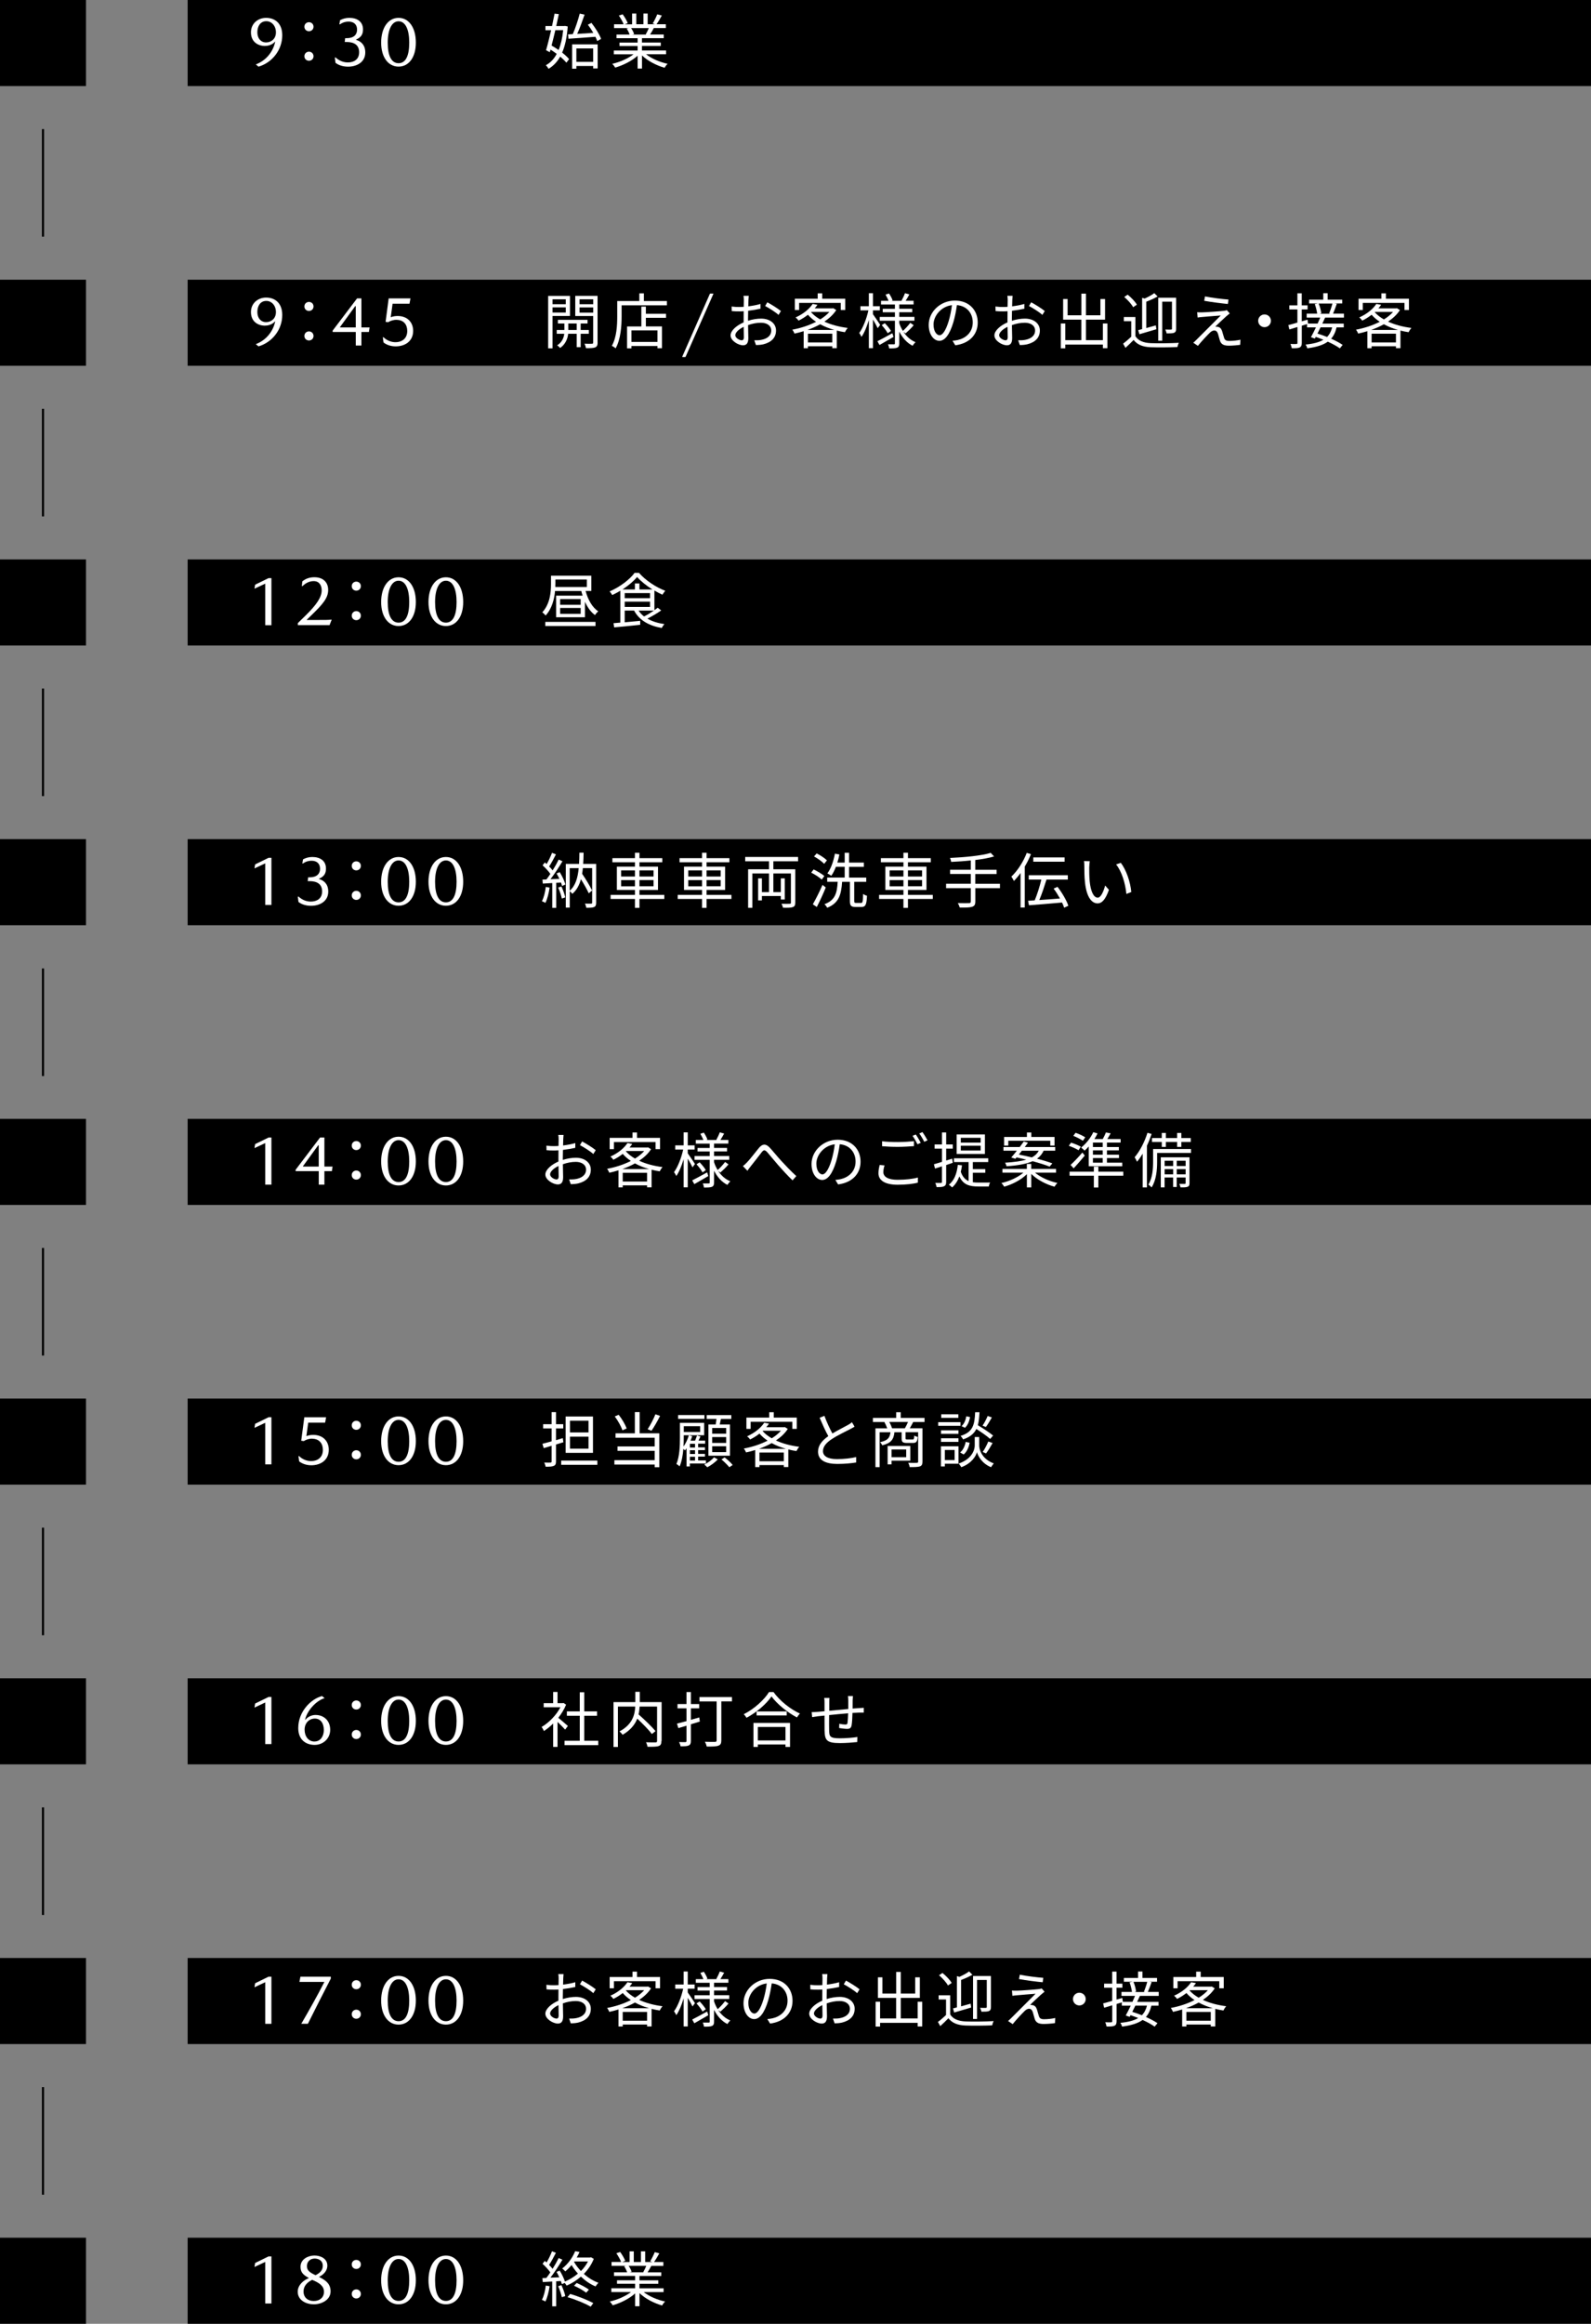 <?xml version="1.0" encoding="UTF-8"?><svg id="a" xmlns="http://www.w3.org/2000/svg" viewBox="0 0 370 540"><rect x="0" y="0" width="370" height="540" fill="#808080" stroke="none"/><defs><style>.b{fill:#fff;}.c{fill:none;stroke:#000;stroke-miterlimit:10;stroke-width:.5px;}</style></defs><g><rect x="43.64" width="326.36" height="20"/><g><path class="b" d="M61.63,10.68c-1.61,0-3.27-.92-3.27-3.17,0-2,1.58-3.36,3.53-3.36,2.06,0,3.75,1.28,3.75,4.05,0,3.37-2.3,6.34-5.52,7.29l-.63-.52c2.54-.95,4.07-3.12,4.51-5.28h-.06c-.45,.56-1.32,.98-2.3,.98Zm.31-5.75c-1.4,0-2.09,1.16-2.09,2.58s.82,2.35,2.03,2.35,2.29-.84,2.29-2.34-.98-2.59-2.22-2.59Z"/><path class="b" d="M70.79,6.21c0-.64,.5-1.05,1.06-1.05s1.06,.41,1.06,1.05-.5,1.05-1.06,1.05-1.06-.41-1.06-1.05Zm0,6.86c0-.64,.5-1.06,1.06-1.06s1.06,.42,1.06,1.06-.5,1.05-1.06,1.05-1.06-.42-1.06-1.05Z"/><path class="b" d="M80.6,9.76h-.43l.1-.89h.37c1.66,0,2.4-.84,2.4-1.98s-.69-1.87-1.98-1.87c-.56,0-1.29,.13-1.98,.63h-.16l.16-.95c.68-.37,1.38-.55,2.17-.55,1.8,0,3.17,.87,3.17,2.69,0,1.18-.47,1.85-1.6,2.35v.08c1.19,.35,2.13,1.22,2.13,2.92,0,2.24-1.94,3.3-4,3.3-1.13,0-2.17-.3-2.93-.9l-.15-1.23h.18c.9,.81,1.87,1.15,2.85,1.15,1.42,0,2.62-.71,2.62-2.36s-1.11-2.39-2.92-2.39Z"/><path class="b" d="M96.71,9.9c0,3.45-1.65,5.58-4.02,5.58s-4.05-2.13-4.05-5.58,1.64-5.75,4.05-5.75,4.02,2.28,4.02,5.75Zm-6.54,0c0,3.05,.85,4.79,2.52,4.79s2.48-1.74,2.48-4.79-.89-4.95-2.48-4.95-2.52,1.97-2.52,4.95Z"/><path class="b" d="M132.03,6.14c-.18,2.53-.62,4.54-1.3,6.09,.67,.52,1.25,1.05,1.62,1.51l-.63,.83c-.35-.43-.85-.92-1.44-1.41-.71,1.25-1.61,2.17-2.7,2.83-.15-.25-.42-.63-.64-.84,1.02-.53,1.88-1.41,2.53-2.63-.46-.35-.97-.7-1.44-.99l-.17,.6-.87-.46c.35-1.19,.77-2.91,1.18-4.65h-1.32v-.97h1.53c.22-1.02,.42-2.02,.59-2.88l.99,.11c-.17,.85-.38,1.81-.6,2.77h1.86l.18-.03,.63,.13Zm-2.88,.87c-.29,1.25-.6,2.48-.88,3.57,.53,.31,1.11,.66,1.64,1.04,.52-1.25,.88-2.79,1.06-4.61h-1.82Zm2.95,.98l1.11-.06c.59-1.36,1.25-3.33,1.61-4.77l1.13,.24c-.49,1.43-1.13,3.18-1.72,4.48,1.15-.07,2.45-.15,3.75-.24-.38-.66-.83-1.33-1.27-1.9l.84-.42c.91,1.16,1.88,2.7,2.24,3.72l-.9,.5c-.1-.29-.24-.63-.42-.99-2.27,.17-4.61,.35-6.26,.45l-.11-1.01Zm.95,2.32h5.94v5.59h-1.04v-.57h-3.91v.63h-.99v-5.64Zm.99,.95v3.12h3.91v-3.12h-3.91Z"/><path class="b" d="M150.26,12.62c1.27,1.01,3.21,1.83,5,2.21-.24,.22-.56,.63-.7,.92-1.88-.53-3.92-1.58-5.26-2.87v3.05h-1.02v-2.98c-1.34,1.22-3.39,2.23-5.22,2.76-.14-.27-.45-.66-.67-.88,1.74-.39,3.68-1.23,4.94-2.21h-4.58v-.88h5.53v-1.04h-4.21v-.8h4.21v-1.02h-4.91v-.85h3.05c-.13-.42-.41-.98-.69-1.4l.49-.1h-3.42v-.89h2.23c-.2-.56-.69-1.4-1.11-2.03l.88-.29c.48,.63,.98,1.5,1.19,2.06l-.71,.27h1.72V3.15h.97v2.48h1.67V3.15h.98v2.48h1.69l-.52-.17c.36-.59,.81-1.5,1.06-2.13l1.06,.28c-.39,.71-.84,1.48-1.23,2.02h2.17v.89h-2.8c-.28,.53-.59,1.08-.87,1.5h3.18v.85h-5.07v1.02h4.38v.8h-4.38v1.04h5.61v.88h-4.65Zm-3.49-6.09c.31,.43,.59,1.02,.7,1.4l-.45,.1h3.29l-.14-.04c.24-.41,.52-.98,.71-1.46h-4.12Z"/></g><rect x="0" y="0" width="20" height="20"/></g><g><line class="c" x1="10" y1="30" x2="10" y2="55"/><rect x="43.64" y="65" width="326.36" height="20"/><g><path class="b" d="M61.63,75.68c-1.61,0-3.27-.92-3.27-3.17,0-2,1.58-3.36,3.53-3.36,2.06,0,3.75,1.28,3.75,4.05,0,3.37-2.3,6.34-5.52,7.29l-.63-.52c2.54-.95,4.07-3.12,4.51-5.28h-.06c-.45,.56-1.32,.98-2.3,.98Zm.31-5.75c-1.4,0-2.09,1.16-2.09,2.58s.82,2.35,2.03,2.35,2.29-.84,2.29-2.34-.98-2.59-2.22-2.59Z"/><path class="b" d="M70.79,71.21c0-.64,.5-1.05,1.06-1.05s1.06,.41,1.06,1.05-.5,1.05-1.06,1.05-1.06-.41-1.06-1.05Zm0,6.86c0-.64,.5-1.06,1.06-1.06s1.06,.42,1.06,1.06-.5,1.05-1.06,1.05-1.06-.42-1.06-1.05Z"/><path class="b" d="M85.95,76.09l-.16,1.06h-1.74v3.14h-1.31v-3.14h-5.38v-.32l5.68-7.49h1.01v6.75h1.9Zm-3.21-4.95h-.13l-3.53,4.85v.1h3.65v-4.95Z"/><path class="b" d="M92.25,74.31c-.69,0-1.42,.21-1.98,.56l-.6-.08,.72-5.45h5.07l-.23,1.24h-3.93l-.43,3.14c.47-.19,1.05-.29,1.59-.29,2.3,0,3.62,1.48,3.62,3.45,0,2.48-1.96,3.61-4.06,3.61-1.06,0-2.09-.32-2.83-.91l-.16-1.21h.16c.76,.73,1.74,1.15,2.8,1.15,1.35,0,2.72-.74,2.72-2.61,0-1.48-.84-2.58-2.48-2.58Z"/><path class="b" d="M128.5,73.43v7.52h-1.02v-12.19h5.07v4.67h-4.05Zm0-3.88v1.14h3.07v-1.14h-3.07Zm3.07,3.08v-1.21h-3.07v1.21h3.07Zm3.47,4.93v3.12h-.92v-3.12h-1.99c-.08,.94-.53,2.4-1.87,3.3-.15-.18-.46-.48-.69-.61,1.18-.71,1.57-1.88,1.65-2.69h-1.75v-.88h1.78v-1.51h-1.51v-.85h6.9v.85h-1.6v1.51h1.9v.88h-1.9Zm-.92-.88v-1.51h-1.96v1.51h1.96Zm4.86,2.91c0,.62-.14,.95-.55,1.13-.42,.17-1.12,.2-2.17,.18-.03-.27-.18-.75-.34-1.03,.77,.03,1.53,.03,1.74,.01,.22,0,.29-.08,.29-.31v-6.13h-4.17v-4.69h5.19v10.84Zm-4.2-10.04v1.14h3.18v-1.14h-3.18Zm3.18,3.1v-1.22h-3.18v1.22h3.18Z"/><path class="b" d="M155.09,69.96v.99h-10.53v2.62c0,2.13-.2,5.26-1.39,7.38-.18-.18-.63-.48-.88-.59,1.13-2,1.25-4.8,1.25-6.79v-3.61h5.14v-1.79h1.06v1.79h5.35Zm-4.89,2.95h4.69v.94h-4.69v2h3.75v5.07h-1.05v-.52h-6.05v.55h-1.02v-5.09h3.32v-4.61h1.05v1.67Zm2.7,3.86h-6.05v2.69h6.05v-2.69Z"/><path class="b" d="M158.66,82.89l6.43-14.62,.1-.05h.66s.05,.08,.05,.08l-6.46,14.62-.08,.05h-.64l-.05-.08Z"/><path class="b" d="M173.96,74.54c1.05-.34,2.13-.5,3.04-.5,2.02,0,3.47,1.11,3.47,2.76s-1.05,2.74-2.95,3.21c-.62,.14-1.23,.17-1.71,.18l-.39-1.11c.52,0,1.09,.01,1.62-.1,1.22-.22,2.32-.88,2.32-2.17,0-1.18-1.06-1.81-2.38-1.81-1.04,0-2.02,.2-3.01,.55,.03,1.18,.06,2.39,.06,3,0,1.29-.49,1.69-1.23,1.69-1.09,0-2.9-1.05-2.9-2.3,0-1.13,1.44-2.34,3.04-3.02v-.78c0-.56,0-1.2,.01-1.82-.38,.03-.73,.04-1.02,.04-.63,0-1.23-.01-1.76-.07l-.03-1.06c.76,.1,1.26,.11,1.76,.11,.32,0,.69-.01,1.06-.04,.01-.73,.03-1.33,.03-1.58,0-.28-.03-.74-.08-.98h1.22c-.03,.25-.06,.63-.07,.95-.01,.34-.03,.88-.04,1.5,1.01-.13,2.06-.32,2.84-.56v1.11c-.8,.18-1.86,.36-2.87,.48-.01,.66-.03,1.32-.03,1.88v.46Zm-.97,3.86c0-.5-.03-1.44-.04-2.45-1.12,.53-1.95,1.32-1.95,1.95s.95,1.18,1.5,1.18c.32,0,.49-.24,.49-.67Zm5.46-8.15c.98,.52,2.49,1.47,3.16,2.03l-.56,.9c-.69-.66-2.23-1.6-3.11-2.07l.5-.85Z"/><path class="b" d="M194.48,72.05c-.67,1.04-1.64,1.93-2.76,2.69,1.57,.73,3.46,1.22,5.43,1.47-.24,.25-.52,.69-.66,.99-.64-.1-1.27-.22-1.89-.38v4.09h-1.05v-.45h-5.66v.46h-.99v-3.96c-.71,.22-1.43,.41-2.13,.56-.1-.27-.32-.68-.52-.91,1.88-.34,3.85-.97,5.53-1.83-.71-.48-1.36-1.02-1.89-1.64-.63,.5-1.36,.97-2.18,1.37-.15-.24-.46-.57-.7-.74,1.92-.85,3.28-2.07,3.98-3.15l1.12,.21c-.2,.28-.41,.56-.64,.83h4.13l.18-.04,.7,.43Zm-8.64-.01h-.99v-2.62h5.31v-1.25h1.05v1.25h5.36v2.62h-1.04v-1.65h-9.69v1.65Zm8.19,4.63c-1.19-.34-2.3-.77-3.29-1.32-.92,.52-1.92,.95-2.94,1.32h6.23Zm-.48,2.9v-2.03h-5.66v2.03h5.66Zm-4.93-7.03c.55,.64,1.27,1.2,2.13,1.69,.84-.52,1.57-1.11,2.13-1.75h-4.21l-.04,.06Z"/><path class="b" d="M204.12,76.27c-.2-.45-.69-1.32-1.11-2.02v6.66h-.95v-6.54c-.46,1.53-1.06,3-1.71,3.91-.11-.27-.36-.66-.53-.9,.87-1.16,1.72-3.35,2.13-5.25h-1.85v-.97h1.96v-3.02h.95v3.02h1.6v.97h-1.6v.88c.39,.52,1.44,2.1,1.68,2.48l-.57,.77Zm3.68,2.02c-1.12,.66-2.31,1.34-3.26,1.88l-.49-.87c.88-.45,2.2-1.16,3.47-1.86l.28,.85Zm2.34-1.12c.7,1.05,1.64,1.88,2.77,2.34-.21,.2-.52,.57-.67,.84-1.32-.66-2.35-1.83-3.11-3.28v2.7c0,.56-.11,.84-.46,1.01-.38,.17-1.01,.18-1.88,.18-.04-.27-.15-.7-.29-.95,.62,.01,1.22,.01,1.4,0,.18,0,.22-.06,.22-.24v-5.24h-3.53v-.88h3.53v-1.08h-2.83v-.81h2.83v-1h-3.23v-.85h1.75c-.15-.43-.45-.99-.7-1.44l.81-.27c.34,.49,.7,1.18,.84,1.61l-.25,.1h2.44l-.13-.04c.28-.48,.63-1.23,.81-1.74l1.02,.29c-.29,.52-.6,1.06-.87,1.48h1.85v.85h-3.33v1h3.02v.81h-3.02v1.08h3.53v.88h-3.53v.56c.21,.66,.5,1.26,.84,1.82,.56-.5,1.3-1.3,1.72-1.88l.8,.56c-.57,.69-1.33,1.4-1.9,1.9l-.45-.34Zm-4.37-2.07c.55,.55,1.16,1.3,1.44,1.81l-.76,.53c-.27-.52-.87-1.3-1.4-1.88l.71-.46Z"/><path class="b" d="M221.52,79.19c.43-.03,.85-.1,1.19-.17,1.78-.39,3.51-1.71,3.51-4.1,0-2.1-1.33-3.82-3.68-4.02-.18,1.29-.45,2.69-.83,3.99-.85,2.84-1.96,4.31-3.25,4.31s-2.48-1.43-2.48-3.71c0-3.01,2.69-5.64,6.08-5.64s5.32,2.3,5.32,5.1-1.92,4.86-5.22,5.29l-.64-1.05Zm-.91-4.54c.35-1.15,.62-2.46,.77-3.74-2.66,.34-4.28,2.62-4.28,4.48,0,1.75,.81,2.52,1.41,2.52s1.39-.92,2.1-3.26Z"/><path class="b" d="M235.32,74.54c1.05-.34,2.13-.5,3.04-.5,2.02,0,3.47,1.11,3.47,2.76s-1.05,2.74-2.95,3.21c-.62,.14-1.23,.17-1.71,.18l-.39-1.11c.52,0,1.09,.01,1.62-.1,1.22-.22,2.32-.88,2.32-2.17,0-1.18-1.06-1.81-2.38-1.81-1.04,0-2.02,.2-3.01,.55,.03,1.18,.06,2.39,.06,3,0,1.29-.49,1.69-1.23,1.69-1.09,0-2.9-1.05-2.9-2.3,0-1.13,1.44-2.34,3.04-3.02v-.78c0-.56,0-1.2,.01-1.82-.38,.03-.73,.04-1.02,.04-.63,0-1.23-.01-1.76-.07l-.03-1.06c.76,.1,1.26,.11,1.76,.11,.32,0,.69-.01,1.06-.04,.01-.73,.03-1.33,.03-1.58,0-.28-.03-.74-.08-.98h1.22c-.03,.25-.06,.63-.07,.95-.01,.34-.03,.88-.04,1.5,1.01-.13,2.06-.32,2.84-.56v1.11c-.8,.18-1.86,.36-2.87,.48-.01,.66-.03,1.32-.03,1.88v.46Zm-.97,3.86c0-.5-.03-1.44-.04-2.45-1.12,.53-1.95,1.32-1.95,1.95s.95,1.18,1.5,1.18c.32,0,.49-.24,.49-.67Zm5.46-8.15c.98,.52,2.49,1.47,3.16,2.03l-.56,.9c-.69-.66-2.23-1.6-3.11-2.07l.5-.85Z"/><path class="b" d="M257.54,75.17v5.74h-1.06v-.84h-8.74v.87h-1.04v-5.77h1.04v3.88h3.74v-4.77h-4.24v-4.79h1.04v3.78h3.21v-5.03h1.06v5.03h3.36v-3.78h1.08v4.79h-4.44v4.77h3.93v-3.88h1.06Z"/><path class="b" d="M264.06,78.14c.66,1.05,1.91,1.53,3.54,1.6,1.58,.07,4.84,.03,6.55-.08-.13,.23-.29,.69-.34,.99-1.58,.07-4.6,.1-6.19,.04-1.85-.07-3.12-.58-3.99-1.69-.59,.62-1.22,1.21-1.89,1.83l-.55-.97c.59-.44,1.27-1.02,1.89-1.61v-3.61h-1.72v-.98h2.69v4.49Zm-.54-6.75c-.36-.7-1.26-1.69-2.07-2.38l.8-.53c.83,.66,1.75,1.62,2.14,2.32l-.87,.59Zm1.18,5.33c.27-.07,.58-.14,.91-.24v-7.27l.59,.17c.83-.38,1.72-.85,2.24-1.26l.77,.77c-.76,.45-1.72,.87-2.63,1.22v6.12c.7-.2,1.46-.41,2.21-.62l.13,.9c-1.37,.41-2.84,.84-3.95,1.16l-.27-.95Zm5.6,2.45h-.94v-9.98h4.16v7.2c0,.49-.1,.77-.46,.94-.34,.14-.9,.15-1.74,.15-.06-.25-.2-.66-.32-.9,.62,.03,1.15,.01,1.33,.01,.17,0,.22-.06,.22-.22v-6.27h-2.26v9.07Z"/><path class="b" d="M285.22,73.46c-.53,.48-2.07,1.9-2.59,2.45,.14-.01,.39,0,.52,.04,.55,.06,.87,.42,1.06,.99,.13,.41,.31,1.11,.46,1.55,.15,.52,.48,.74,1.19,.74,.91,0,1.97-.13,2.62-.29l-.07,1.19c-.59,.1-1.86,.2-2.6,.2-1.11,0-1.81-.25-2.11-1.18-.13-.41-.34-1.22-.46-1.62-.17-.48-.46-.73-.84-.73s-.7,.2-1.02,.5c-.52,.5-2.02,2.07-2.8,3.07l-1.08-.73c.18-.14,.43-.36,.69-.63,.56-.55,4.34-4.33,5.71-5.7-1.09,.07-3.42,.28-4.27,.35-.45,.03-.81,.08-1.12,.13l-.1-1.23c.32,.03,.74,.04,1.18,.03,.8-.01,4.02-.24,5.07-.36,.24-.03,.53-.1,.66-.15l.67,.76c-.25,.18-.6,.48-.76,.63Zm.48-3.86l-.15,1.04c-1.39-.13-3.81-.43-5.5-.74l.18-1.02c1.51,.32,4.16,.64,5.47,.73Z"/><path class="b" d="M294.08,73.07c.83,0,1.48,.66,1.48,1.48s-.66,1.48-1.48,1.48-1.48-.66-1.48-1.48,.66-1.48,1.48-1.48Z"/><path class="b" d="M308.16,73.81c-.2,.43-.42,.91-.64,1.39h4.98v.88h-1.67c-.25,1.08-.66,1.95-1.27,2.63,1.05,.46,2.02,.98,2.69,1.44l-.66,.8c-.67-.49-1.68-1.05-2.8-1.55-1.09,.78-2.63,1.26-4.76,1.54-.08-.29-.25-.66-.42-.87,1.83-.18,3.18-.53,4.16-1.12-.6-.24-1.2-.46-1.78-.66l-.21,.39-.91-.32c.34-.62,.76-1.43,1.16-2.28h-2.07v-.77l-1.22,.38v3.99c0,.59-.13,.88-.48,1.06-.36,.17-.92,.2-1.85,.18-.04-.25-.17-.71-.31-.99,.63,.03,1.2,.03,1.39,.01,.18,0,.24-.06,.24-.27v-3.68l-1.88,.57-.24-1.01c.57-.14,1.32-.35,2.11-.59v-3.05h-1.88v-.95h1.88v-2.8h1.01v2.8h1.36v.95h-1.36v2.76l1.34-.39,.13,.91h2.23c.22-.48,.42-.95,.6-1.39h-3.15v-.91h2.44c-.08-.62-.29-1.53-.56-2.23l.67-.14h-1.99v-.88h3.3v-1.5h1.02v1.5h3.39v.88h-1.76l.5,.07c-.28,.78-.6,1.68-.88,2.3h2.53v.91h-4.4Zm-1.06,2.27c-.24,.5-.48,.99-.71,1.44,.71,.21,1.47,.48,2.23,.78,.57-.57,.95-1.3,1.19-2.23h-2.7Zm-.43-5.54c.31,.74,.55,1.69,.6,2.27l-.38,.1h2.52l-.32-.06c.27-.63,.6-1.61,.78-2.31h-3.21Z"/><path class="b" d="M325.57,72.05c-.67,1.04-1.64,1.93-2.76,2.69,1.57,.73,3.46,1.22,5.43,1.47-.24,.25-.52,.69-.66,.99-.64-.1-1.27-.22-1.89-.38v4.09h-1.05v-.45h-5.66v.46h-.99v-3.96c-.71,.22-1.43,.41-2.13,.56-.1-.27-.32-.68-.52-.91,1.88-.34,3.85-.97,5.53-1.83-.71-.48-1.36-1.02-1.89-1.64-.63,.5-1.36,.97-2.18,1.37-.15-.24-.46-.57-.7-.74,1.92-.85,3.28-2.07,3.98-3.15l1.12,.21c-.2,.28-.41,.56-.64,.83h4.13l.18-.04,.7,.43Zm-8.64-.01h-.99v-2.62h5.31v-1.25h1.05v1.25h5.36v2.62h-1.04v-1.65h-9.69v1.65Zm8.19,4.63c-1.19-.34-2.3-.77-3.29-1.32-.92,.52-1.92,.95-2.94,1.32h6.23Zm-.48,2.9v-2.03h-5.66v2.03h5.66Zm-4.93-7.03c.55,.64,1.27,1.2,2.13,1.69,.84-.52,1.57-1.11,2.13-1.75h-4.21l-.04,.06Z"/></g><rect x="0" y="65" width="20" height="20"/></g><g><line class="c" x1="10" y1="95" x2="10" y2="120"/><rect x="43.64" y="130" width="326.36" height="20"/><g><path class="b" d="M61.68,135.63l-2.5,1.17,.15-.93,3.13-1.53h.66v10.95h-1.44v-9.66Z"/><path class="b" d="M69.27,144.79l1.84-1.8c2.46-2.42,3.7-4.19,3.7-5.79,0-1.13-.52-2.16-1.87-2.16-.92,0-1.85,.42-2.58,1.16h-.16l.11-1.1c.76-.62,1.66-.96,2.79-.96,2.16,0,3.22,1.28,3.22,2.94,0,1.84-1.17,3.26-3.91,5.9l-1.06,1.03v.06h2.77c1.43,0,2.22,0,2.86-.08h.16l-.5,1.28h-7.37v-.5Z"/><path class="b" d="M81.8,136.21c0-.64,.5-1.05,1.06-1.05s1.06,.41,1.06,1.05-.5,1.05-1.06,1.05-1.06-.41-1.06-1.05Zm0,6.86c0-.64,.5-1.06,1.06-1.06s1.06,.42,1.06,1.06-.5,1.05-1.06,1.05-1.06-.42-1.06-1.05Z"/><path class="b" d="M96.71,139.9c0,3.45-1.65,5.58-4.02,5.58s-4.05-2.13-4.05-5.58,1.64-5.75,4.05-5.75,4.02,2.28,4.02,5.75Zm-6.54,0c0,3.05,.85,4.79,2.52,4.79s2.48-1.74,2.48-4.79-.89-4.95-2.48-4.95-2.52,1.97-2.52,4.95Z"/><path class="b" d="M107.72,139.9c0,3.45-1.65,5.58-4.02,5.58s-4.05-2.13-4.05-5.58,1.64-5.75,4.05-5.75,4.02,2.28,4.02,5.75Zm-6.54,0c0,3.05,.85,4.79,2.52,4.79s2.48-1.74,2.48-4.79-.89-4.95-2.48-4.95-2.52,1.97-2.52,4.95Z"/><path class="b" d="M136.18,137.32c.55,2.03,1.57,3.86,2.94,4.73-.24,.21-.57,.59-.74,.88-.98-.69-1.75-1.78-2.34-3.09v3.6h-6.71v-5.02h6.16c-.11-.35-.22-.72-.31-1.09h-6.1c-.17,1.89-.71,4.1-2.2,5.71-.14-.21-.56-.62-.77-.74,1.79-1.95,2.03-4.63,2.03-6.57v-1.95h9.38v3.54h-1.34Zm-9.37,7.2h11.68v.95h-11.68v-.95Zm2.34-8.78c0,.21,0,.43-.01,.67h7.34v-1.74h-7.32v1.06Zm5.89,3.47h-4.77v1.33h4.77v-1.33Zm0,2.07h-4.77v1.36h4.77v-1.36Z"/><path class="b" d="M153.75,141.86c-.94,.67-2.14,1.37-3.19,1.9,1.08,.63,2.42,1.05,3.96,1.27-.22,.21-.49,.63-.63,.9-3.01-.52-5.24-1.82-6.43-4.05h-2.18v2.73l3.6-.34v.92c-2.17,.24-4.45,.46-6.05,.6l-.15-.97c.46-.04,.99-.08,1.58-.14v-7.41c-.6,.38-1.25,.71-1.88,1.01-.13-.24-.39-.62-.62-.84,2.37-1.02,4.7-2.77,5.82-4.32h1.02c1.53,1.75,3.95,3.36,6.12,4.17-.24,.25-.49,.63-.67,.91-.6-.27-1.23-.6-1.86-.97v4.56c.28-.2,.55-.39,.77-.56l.78,.6Zm-2.02-4.88c-1.39-.87-2.7-1.91-3.57-2.9-.77,.94-2,1.99-3.39,2.9h2.88v-1.39h1.05v1.39h3.02Zm-6.45,2.03h5.89v-1.18h-5.89v1.18Zm0,2.03h5.89v-1.23h-5.89v1.23Zm3.23,.85c.34,.52,.76,.97,1.27,1.36,.73-.36,1.58-.87,2.3-1.36h-3.57Z"/></g><rect x="0" y="130" width="20" height="20"/></g><g><line class="c" x1="10" y1="160" x2="10" y2="185"/><rect x="43.64" y="195" width="326.36" height="20"/><g><path class="b" d="M61.68,200.63l-2.5,1.17,.15-.93,3.13-1.53h.66v10.95h-1.44v-9.66Z"/><path class="b" d="M71.99,204.76h-.43l.1-.89h.37c1.66,0,2.4-.84,2.4-1.98s-.69-1.87-1.98-1.87c-.56,0-1.29,.13-1.98,.63h-.16l.16-.95c.68-.37,1.38-.55,2.17-.55,1.8,0,3.17,.87,3.17,2.69,0,1.18-.47,1.85-1.6,2.35v.08c1.19,.35,2.13,1.22,2.13,2.92,0,2.24-1.94,3.3-4,3.3-1.13,0-2.17-.3-2.93-.9l-.15-1.23h.18c.9,.81,1.87,1.15,2.85,1.15,1.42,0,2.62-.71,2.62-2.36s-1.11-2.39-2.92-2.39Z"/><path class="b" d="M81.8,201.21c0-.64,.5-1.05,1.06-1.05s1.06,.41,1.06,1.05-.5,1.05-1.06,1.05-1.06-.41-1.06-1.05Zm0,6.86c0-.64,.5-1.06,1.06-1.06s1.06,.42,1.06,1.06-.5,1.05-1.06,1.05-1.06-.42-1.06-1.05Z"/><path class="b" d="M96.71,204.9c0,3.45-1.65,5.58-4.02,5.58s-4.05-2.13-4.05-5.58,1.64-5.75,4.05-5.75,4.02,2.28,4.02,5.75Zm-6.54,0c0,3.05,.85,4.79,2.52,4.79s2.48-1.74,2.48-4.79-.89-4.95-2.48-4.95-2.52,1.97-2.52,4.95Z"/><path class="b" d="M107.72,204.9c0,3.45-1.65,5.58-4.02,5.58s-4.05-2.13-4.05-5.58,1.64-5.75,4.05-5.75,4.02,2.28,4.02,5.75Zm-6.54,0c0,3.05,.85,4.79,2.52,4.79s2.48-1.74,2.48-4.79-.89-4.95-2.48-4.95-2.52,1.97-2.52,4.95Z"/><path class="b" d="M127.82,206.27c-.2,1.31-.53,2.66-.99,3.55-.17-.13-.59-.32-.81-.39,.46-.85,.76-2.1,.91-3.33l.9,.17Zm2.35-3.59c.57,.9,1.13,2.1,1.32,2.86l-.78,.35c-.06-.24-.14-.52-.25-.81l-1.11,.07v5.82h-.92v-5.77c-.8,.04-1.55,.08-2.2,.13l-.08-.92,.92-.04c.29-.38,.62-.83,.92-1.29-.43-.63-1.16-1.42-1.81-1.99l.53-.67c.14,.11,.27,.24,.41,.36,.48-.78,.97-1.83,1.26-2.6l.91,.36c-.48,.92-1.06,2.03-1.58,2.81,.31,.31,.59,.63,.81,.91,.55-.87,1.05-1.76,1.41-2.51l.88,.39c-.8,1.33-1.86,2.97-2.79,4.17l2.07-.08c-.2-.43-.42-.88-.66-1.26l.73-.29Zm.39,3.32c.38,.8,.76,1.86,.9,2.54l-.8,.27c-.14-.7-.49-1.75-.85-2.56l.76-.25Zm8.08,3.76c0,.55-.11,.85-.46,1.01-.38,.17-.97,.18-1.83,.18-.04-.27-.18-.71-.32-.97,.64,.03,1.25,.01,1.44,.01,.18,0,.24-.06,.24-.25v-8.01h-2.16c-.04,.45-.1,.88-.17,1.32,.87,1.27,1.83,2.86,2.31,3.88l-.77,.66c-.39-.87-1.11-2.14-1.82-3.28-.38,1.39-.99,2.55-2,3.4-.13-.18-.38-.45-.6-.6v3.8h-.92v-10.15h3.08c.06-.84,.07-1.71,.08-2.62h.98c-.01,.91-.04,1.78-.1,2.62h3.02v8.99Zm-6.15-2.77c1.36-1.17,1.88-3.04,2.09-5.25h-2.09v5.25Z"/><path class="b" d="M154.49,208.9h-5.78v2.07h-1.05v-2.07h-5.66v-.94h5.66v-1.15h-4.2v-5.42h4.2v-1.02h-5.24v-.95h5.24v-1.26h1.05v1.26h5.31v.95h-5.31v1.02h4.31v5.42h-4.31v1.15h5.78v.94Zm-10.04-5.21h3.21v-1.43h-3.21v1.43Zm3.21,2.27v-1.44h-3.21v1.44h3.21Zm1.05-3.7v1.43h3.28v-1.43h-3.28Zm3.28,2.25h-3.28v1.44h3.28v-1.44Z"/><path class="b" d="M170.1,208.9h-5.78v2.07h-1.05v-2.07h-5.66v-.94h5.66v-1.15h-4.2v-5.42h4.2v-1.02h-5.24v-.95h5.24v-1.26h1.05v1.26h5.31v.95h-5.31v1.02h4.31v5.42h-4.31v1.15h5.78v.94Zm-10.04-5.21h3.21v-1.43h-3.21v1.43Zm3.21,2.27v-1.44h-3.21v1.44h3.21Zm1.05-3.7v1.43h3.28v-1.43h-3.28Zm3.28,2.25h-3.28v1.44h3.28v-1.44Z"/><path class="b" d="M179.85,200.15v1.85h5.1v7.74c0,.6-.14,.9-.57,1.05-.45,.17-1.19,.17-2.28,.15-.06-.25-.21-.67-.35-.92,.84,.03,1.64,.03,1.89,.01,.24-.01,.29-.08,.29-.29v-6.76h-4.08v4.33h1.74v-3.19h.92v4.91h-.92v-.81h-4.4v1.01h-.88v-5.11h.88v3.19h1.65v-4.33h-3.87v7.98h-.99v-8.96h4.86v-1.85h-5.54v-1.01h12.3v1.01h-5.75Z"/><path class="b" d="M191.1,204.4c-.52-.5-1.58-1.19-2.45-1.62l.57-.74c.85,.41,1.93,1.04,2.49,1.53l-.62,.84Zm.94,1.83c-.59,1.47-1.4,3.22-2.09,4.54l-.92-.63c.64-1.11,1.57-2.94,2.25-4.51l.76,.6Zm-.38-5.5c-.49-.53-1.51-1.25-2.35-1.71l.62-.7c.84,.42,1.86,1.09,2.38,1.61l-.64,.8Zm8.6,9.1c.35,0,.42-.29,.46-2.1,.22,.18,.63,.36,.91,.43-.1,2.06-.34,2.6-1.27,2.6h-1.41c-1.04,0-1.3-.31-1.3-1.39v-4.45h-1.81c-.2,2.98-.74,4.93-3.47,6.03-.11-.25-.41-.64-.64-.83,2.51-.92,2.93-2.6,3.08-5.21h-2.44v-.99h4.07v-2.49h-2.04c-.32,.8-.67,1.53-1.08,2.09-.21-.15-.66-.45-.91-.56,.84-1.11,1.43-2.84,1.76-4.59l1.04,.2c-.13,.64-.28,1.27-.48,1.88h1.71v-2.28h1.02v2.28h3.44v.99h-3.44v2.49h3.99v.99h-2.79v4.44c0,.39,.06,.46,.41,.46h1.19Z"/><path class="b" d="M216.93,208.9h-5.78v2.07h-1.05v-2.07h-5.66v-.94h5.66v-1.15h-4.2v-5.42h4.2v-1.02h-5.24v-.95h5.24v-1.26h1.05v1.26h5.31v.95h-5.31v1.02h4.31v5.42h-4.31v1.15h5.78v.94Zm-10.04-5.21h3.21v-1.43h-3.21v1.43Zm3.21,2.27v-1.44h-3.21v1.44h3.21Zm1.05-3.7v1.43h3.28v-1.43h-3.28Zm3.28,2.25h-3.28v1.44h3.28v-1.44Z"/><path class="b" d="M232.56,206.39h-5.74v3.11c0,.74-.22,1.05-.74,1.22-.52,.17-1.41,.2-2.88,.18-.08-.29-.28-.76-.45-1.04,1.18,.04,2.27,.03,2.59,.01,.31,0,.43-.1,.43-.39v-3.09h-5.75v-1.02h5.75v-2.27h-4.82v-.99h4.82v-2.16c-1.54,.17-3.12,.27-4.56,.34-.04-.28-.17-.69-.27-.92,3.3-.15,7.36-.52,9.46-1.18l.78,.83c-1.19,.36-2.72,.63-4.37,.83v2.27h4.96v.99h-4.96v2.27h5.74v1.02Z"/><path class="b" d="M239.75,198.49c-.39,.98-.88,1.97-1.43,2.88v9.52h-.98v-8.02c-.5,.7-1.02,1.32-1.55,1.85-.1-.22-.41-.78-.59-1.01,1.41-1.33,2.77-3.4,3.58-5.52l.97,.29Zm7.73,12.46c-.11-.36-.28-.77-.49-1.22-2.77,.25-5.68,.49-7.7,.64l-.2-1.05c.46-.03,.98-.06,1.54-.1,.56-1.32,1.18-3.26,1.54-4.82h-2.93v-1.01h9.09v1.01h-4.96c-.48,1.54-1.09,3.39-1.67,4.75,1.47-.1,3.15-.22,4.8-.36-.43-.78-.95-1.6-1.47-2.3l.9-.41c1.06,1.36,2.13,3.19,2.52,4.4l-.98,.46Zm.1-10.71h-7.28v-.99h7.28v.99Z"/><path class="b" d="M253.31,201.47c-.01,.87,0,2.14,.1,3.28,.22,2.32,.9,3.85,1.88,3.85,.71,0,1.36-1.43,1.72-2.83l.88,1.01c-.83,2.35-1.68,3.15-2.63,3.15-1.3,0-2.56-1.3-2.94-4.9-.14-1.2-.15-2.88-.15-3.7,0-.32-.01-.9-.08-1.23l1.34,.03c-.06,.34-.1,.98-.11,1.34Zm9.77,5.82l-1.13,.45c-.24-2.49-1.08-5.24-2.39-6.86l1.09-.38c1.25,1.61,2.24,4.45,2.44,6.79Z"/></g><rect x="0" y="195" width="20" height="20"/></g><g><rect x="43.64" y="260" width="326.36" height="20"/><line class="c" x1="10" y1="290" x2="10" y2="315"/><g><path class="b" d="M61.68,265.63l-2.5,1.17,.15-.93,3.13-1.53h.66v10.95h-1.44v-9.66Z"/><path class="b" d="M77.34,271.09l-.16,1.06h-1.74v3.14h-1.31v-3.14h-5.38v-.32l5.68-7.49h1.01v6.75h1.9Zm-3.21-4.95h-.13l-3.53,4.85v.1h3.65v-4.95Z"/><path class="b" d="M81.8,266.21c0-.64,.5-1.05,1.06-1.05s1.06,.41,1.06,1.05-.5,1.05-1.06,1.05-1.06-.41-1.06-1.05Zm0,6.86c0-.64,.5-1.06,1.06-1.06s1.06,.42,1.06,1.06-.5,1.05-1.06,1.05-1.06-.42-1.06-1.05Z"/><path class="b" d="M96.71,269.9c0,3.45-1.65,5.58-4.02,5.58s-4.05-2.13-4.05-5.58,1.64-5.75,4.05-5.75,4.02,2.28,4.02,5.75Zm-6.54,0c0,3.05,.85,4.79,2.52,4.79s2.48-1.74,2.48-4.79-.89-4.95-2.48-4.95-2.52,1.97-2.52,4.95Z"/><path class="b" d="M107.72,269.9c0,3.45-1.65,5.58-4.02,5.58s-4.05-2.13-4.05-5.58,1.64-5.75,4.05-5.75,4.02,2.28,4.02,5.75Zm-6.54,0c0,3.05,.85,4.79,2.52,4.79s2.48-1.74,2.48-4.79-.89-4.95-2.48-4.95-2.52,1.97-2.52,4.95Z"/><path class="b" d="M130.89,269.54c1.05-.34,2.13-.5,3.04-.5,2.02,0,3.47,1.11,3.47,2.76s-1.05,2.74-2.95,3.21c-.62,.14-1.23,.17-1.71,.18l-.39-1.11c.52,0,1.09,.01,1.62-.1,1.22-.22,2.32-.88,2.32-2.17,0-1.18-1.06-1.81-2.38-1.81-1.04,0-2.02,.2-3.01,.55,.03,1.18,.06,2.39,.06,3,0,1.29-.49,1.69-1.23,1.69-1.09,0-2.9-1.05-2.9-2.3,0-1.13,1.44-2.34,3.04-3.02v-.78c0-.56,0-1.2,.01-1.82-.38,.03-.73,.04-1.02,.04-.63,0-1.23-.01-1.76-.07l-.03-1.06c.76,.1,1.26,.11,1.76,.11,.32,0,.69-.01,1.06-.04,.01-.73,.03-1.33,.03-1.58,0-.28-.03-.74-.08-.98h1.22c-.03,.25-.06,.63-.07,.95-.01,.34-.03,.88-.04,1.5,1.01-.13,2.06-.32,2.84-.56v1.11c-.8,.18-1.86,.36-2.87,.48-.01,.66-.03,1.32-.03,1.88v.46Zm-.97,3.86c0-.5-.03-1.44-.04-2.45-1.12,.53-1.95,1.32-1.95,1.95s.95,1.18,1.5,1.18c.32,0,.49-.24,.49-.67Zm5.46-8.15c.98,.52,2.49,1.47,3.16,2.03l-.56,.9c-.69-.66-2.23-1.6-3.11-2.07l.5-.85Z"/><path class="b" d="M151.41,267.05c-.67,1.04-1.64,1.93-2.76,2.69,1.57,.73,3.46,1.22,5.43,1.47-.24,.25-.52,.69-.66,.99-.64-.1-1.27-.22-1.89-.38v4.09h-1.05v-.45h-5.66v.46h-.99v-3.96c-.71,.22-1.43,.41-2.13,.56-.1-.26-.32-.68-.52-.91,1.88-.34,3.85-.97,5.53-1.83-.71-.48-1.36-1.02-1.89-1.64-.63,.5-1.36,.97-2.18,1.37-.15-.24-.46-.57-.7-.74,1.92-.85,3.28-2.07,3.98-3.15l1.12,.21c-.2,.28-.41,.56-.64,.83h4.13l.18-.04,.7,.43Zm-8.64-.01h-.99v-2.62h5.31v-1.25h1.05v1.25h5.36v2.62h-1.04v-1.65h-9.69v1.65Zm8.19,4.63c-1.19-.34-2.3-.77-3.29-1.32-.92,.52-1.92,.95-2.94,1.32h6.23Zm-.48,2.9v-2.03h-5.66v2.03h5.66Zm-4.93-7.03c.55,.64,1.27,1.2,2.13,1.69,.84-.52,1.57-1.11,2.13-1.75h-4.21l-.04,.06Z"/><path class="b" d="M161.05,271.27c-.2-.45-.69-1.32-1.11-2.02v6.66h-.95v-6.54c-.46,1.53-1.06,3-1.71,3.91-.11-.27-.36-.66-.53-.9,.87-1.16,1.72-3.35,2.13-5.25h-1.85v-.97h1.96v-3.02h.95v3.02h1.6v.97h-1.6v.88c.39,.52,1.44,2.1,1.68,2.48l-.57,.77Zm3.68,2.02c-1.12,.66-2.31,1.34-3.26,1.88l-.49-.87c.88-.45,2.2-1.16,3.47-1.86l.28,.85Zm2.34-1.12c.7,1.05,1.64,1.88,2.77,2.34-.21,.2-.52,.57-.67,.84-1.32-.66-2.35-1.83-3.11-3.28v2.7c0,.56-.11,.84-.46,1.01-.38,.17-1.01,.18-1.88,.18-.04-.27-.15-.7-.29-.95,.62,.01,1.22,.01,1.4,0,.18,0,.22-.06,.22-.24v-5.24h-3.53v-.88h3.53v-1.08h-2.83v-.81h2.83v-1h-3.23v-.85h1.75c-.15-.43-.45-.99-.7-1.44l.81-.27c.34,.49,.7,1.18,.84,1.61l-.25,.1h2.44l-.13-.04c.28-.48,.63-1.23,.81-1.74l1.02,.29c-.29,.52-.6,1.06-.87,1.48h1.85v.85h-3.33v1h3.02v.81h-3.02v1.08h3.53v.88h-3.53v.56c.21,.66,.5,1.26,.84,1.82,.56-.5,1.3-1.3,1.72-1.88l.8,.56c-.57,.69-1.33,1.4-1.9,1.9l-.45-.34Zm-4.37-2.07c.55,.55,1.16,1.3,1.44,1.81l-.76,.53c-.27-.52-.87-1.3-1.4-1.88l.71-.46Z"/><path class="b" d="M173.76,270.07c.74-.76,1.9-2.32,2.72-3.3,.8-.94,1.54-1.08,2.46-.15,.8,.84,1.9,2.23,2.79,3.18,.85,.92,2.21,2.38,3.46,3.5l-.88,.99c-1.05-.99-2.32-2.39-3.28-3.47-.9-1.02-1.96-2.35-2.6-3.07-.6-.63-.85-.55-1.32,.04-.64,.81-1.79,2.35-2.49,3.19-.29,.36-.6,.78-.81,1.08l-1.04-1.08c.34-.25,.63-.53,.99-.91Z"/><path class="b" d="M194.27,274.19c.43-.03,.85-.1,1.19-.17,1.78-.39,3.51-1.71,3.51-4.1,0-2.1-1.33-3.82-3.68-4.02-.18,1.29-.45,2.69-.83,3.99-.85,2.84-1.96,4.31-3.25,4.31s-2.48-1.43-2.48-3.71c0-3.01,2.69-5.64,6.08-5.64s5.32,2.3,5.32,5.1-1.92,4.86-5.22,5.29l-.64-1.05Zm-.91-4.54c.35-1.15,.62-2.46,.77-3.74-2.66,.34-4.28,2.62-4.28,4.48,0,1.75,.81,2.52,1.41,2.52s1.39-.92,2.1-3.26Z"/><path class="b" d="M205.71,270.81c-.17,.55-.28,1.05-.28,1.57,0,1.05,1.06,1.78,3.28,1.78,1.92,0,3.7-.21,4.75-.53v1.19c-.98,.28-2.74,.49-4.72,.49-2.81,0-4.45-.94-4.45-2.67,0-.73,.15-1.37,.29-1.93l1.13,.11Zm-.57-5.6c1.01,.13,2.28,.18,3.67,.18s2.74-.1,3.74-.2v1.15c-.94,.07-2.45,.17-3.74,.17-1.39,0-2.56-.06-3.67-.15v-1.15Zm8.99,.35l-.76,.35c-.28-.57-.76-1.43-1.15-1.96l.76-.31c.35,.49,.85,1.36,1.15,1.92Zm1.58-.57l-.77,.34c-.29-.6-.76-1.4-1.16-1.93l.74-.32c.38,.52,.91,1.4,1.19,1.92Z"/><path class="b" d="M221.58,270.21c-.5,.18-1.02,.34-1.54,.52v3.92c0,.57-.13,.84-.48,1.01-.32,.17-.85,.21-1.74,.2-.04-.25-.17-.67-.31-.97,.6,.01,1.15,.01,1.3,.01,.18,0,.25-.06,.25-.27v-3.6c-.57,.2-1.12,.36-1.62,.52l-.25-1.01c.52-.13,1.16-.32,1.88-.55v-3.07h-1.72v-.97h1.72v-2.79h.97v2.79h1.54v.97h-1.54v2.76l1.41-.43,.13,.95Zm4.66,4.52c.41,.06,.85,.08,1.32,.08,.34,0,2.24,0,2.7-.01-.14,.22-.27,.66-.31,.92h-2.44c-2.02,0-3.49-.38-4.4-2.34-.39,1.05-.94,1.9-1.68,2.56-.15-.17-.55-.49-.77-.63,1.25-.98,1.86-2.55,2.09-4.62l.97,.11c-.07,.52-.15,1.04-.28,1.5,.41,1.18,1.02,1.82,1.82,2.16v-4.42h-3.42v-.88h7.98v.88h-3.58v1.64h2.9v.85h-2.9v2.2Zm2.81-6.57h-6.57v-4.53h6.57v4.53Zm-.99-3.75h-4.62v1.11h4.62v-1.11Zm0,1.83h-4.62v1.12h4.62v-1.12Z"/><path class="b" d="M240.71,272.51c1.27,1.08,3.32,1.99,5.19,2.39-.22,.21-.52,.6-.67,.87-1.95-.53-4.07-1.64-5.4-2.98v3.14h-1.02v-3.08c-1.3,1.3-3.36,2.39-5.28,2.91-.14-.25-.43-.66-.66-.84,1.86-.42,3.89-1.34,5.12-2.41h-4.86v-.87h5.67v-1.16h1.02v1.16h5.77v.87h-4.89Zm-5.53-3.54c.39-.43,.84-.99,1.3-1.57h-3.12v-.85h3.78c.35-.45,.67-.9,.95-1.29l.97,.28c-.22,.32-.48,.66-.74,1.01h7.08v.85h-2.69c-.35,.74-.84,1.36-1.54,1.86,1.36,.35,2.63,.74,3.56,1.08l-.63,.76c-.95-.39-2.41-.84-3.96-1.26-1.37,.62-3.3,.98-6.06,1.18-.04-.22-.21-.62-.34-.83,2.17-.14,3.77-.36,4.94-.71-.77-.2-1.54-.36-2.27-.52l-.27,.32-.97-.31Zm-.69-2.76h-.98v-2h5.31v-1.04h1.02v1.04h5.4v2h-.99v-1.12h-9.76v1.12Zm3.16,1.19c-.24,.31-.48,.62-.7,.9,.94,.18,1.99,.41,3.02,.66,.77-.41,1.26-.92,1.6-1.55h-3.92Z"/><path class="b" d="M250.83,267.3c-.49-.33-1.5-.77-2.27-1.04l.52-.73c.76,.22,1.76,.64,2.27,.94l-.52,.82Zm10.4,5.91h-5.8v2.74h-1.05v-2.74h-5.64v-.94h5.64v-1.15h1.05v1.15h5.8v.94Zm-12.26-2.51c.76-.67,1.83-1.81,2.74-2.87l.56,.7c-.8,.98-1.74,2.06-2.58,2.97l-.73-.8Zm2.87-5.6c-.5-.35-1.46-.85-2.23-1.15l.52-.71c.77,.25,1.74,.71,2.25,1.05l-.55,.81Zm1.34,1.34c-.31,.35-.63,.66-.95,.94-.17-.18-.57-.54-.81-.71,1.13-.87,2.2-2.2,2.83-3.57l.99,.29c-.21,.43-.45,.88-.73,1.3h1.95c.28-.49,.55-1.09,.73-1.53l1.11,.21c-.25,.45-.53,.91-.78,1.32h3.09v.82h-3.18v1.04h2.77v.78h-2.77v1h2.8v.78h-2.8v1.07h3.56v.84h-7.8v-4.58Zm3.26-.93h-2.27v1.04h2.27v-1.04Zm0,1.82h-2.27v1h2.27v-1Zm0,1.78h-2.27v1.07h2.27v-1.07Z"/><path class="b" d="M267.82,263.5c-.31,.92-.67,1.85-1.09,2.73v9.7h-.99v-7.84c-.42,.7-.85,1.33-1.32,1.88-.1-.25-.38-.8-.55-1.05,1.2-1.4,2.31-3.53,2.98-5.68l.97,.27Zm9.16,4.42h-7.88v2.09c0,1.74-.18,4.24-1.29,5.92-.15-.18-.53-.52-.76-.64,.99-1.55,1.11-3.71,1.11-5.29v-2.99h8.82v.92Zm-6.8-2.55h-2.27v-.91h2.27v-1.19h.95v1.19h2.62v-1.19h.98v1.19h2.2v.91h-2.2v1.15h-.98v-1.15h-2.62v1.15h-.95v-1.15Zm6.45,9.55c0,.46-.08,.71-.41,.85-.34,.15-.87,.17-1.69,.15-.04-.22-.15-.57-.27-.81,.6,.01,1.09,.01,1.26,0,.17-.01,.2-.04,.2-.2v-1.29h-2.06v2.21h-.84v-2.21h-1.98v2.3h-.89v-6.98h6.68v5.98Zm-5.78-5.18v1.22h1.98v-1.22h-1.98Zm1.98,3.15v-1.21h-1.98v1.21h1.98Zm.84-3.15v1.22h2.06v-1.22h-2.06Zm2.06,3.15v-1.21h-2.06v1.21h2.06Z"/></g><rect x="43.64" y="325" width="326.36" height="20"/><g><path class="b" d="M61.68,330.63l-2.5,1.17,.15-.93,3.13-1.53h.66v10.95h-1.44v-9.66Z"/><path class="b" d="M72.63,334.31c-.69,0-1.42,.21-1.98,.57l-.6-.08,.72-5.45h5.07l-.23,1.24h-3.93l-.43,3.14c.47-.19,1.05-.29,1.59-.29,2.3,0,3.62,1.48,3.62,3.45,0,2.48-1.96,3.61-4.06,3.61-1.06,0-2.09-.32-2.83-.91l-.16-1.21h.16c.76,.73,1.74,1.15,2.8,1.15,1.35,0,2.72-.74,2.72-2.61,0-1.48-.84-2.58-2.48-2.58Z"/><path class="b" d="M81.8,331.21c0-.64,.5-1.05,1.06-1.05s1.06,.41,1.06,1.05-.5,1.05-1.06,1.05-1.06-.41-1.06-1.05Zm0,6.86c0-.64,.5-1.06,1.06-1.06s1.06,.42,1.06,1.06-.5,1.05-1.06,1.05-1.06-.42-1.06-1.05Z"/><path class="b" d="M96.71,334.9c0,3.45-1.65,5.58-4.02,5.58s-4.05-2.13-4.05-5.58,1.64-5.75,4.05-5.75,4.02,2.28,4.02,5.75Zm-6.54,0c0,3.05,.85,4.79,2.52,4.79s2.48-1.74,2.48-4.79-.89-4.95-2.48-4.95-2.52,1.97-2.52,4.95Z"/><path class="b" d="M107.72,334.9c0,3.45-1.65,5.58-4.02,5.58s-4.05-2.13-4.05-5.58,1.64-5.75,4.05-5.75,4.02,2.28,4.02,5.75Zm-6.54,0c0,3.05,.85,4.79,2.52,4.79s2.48-1.74,2.48-4.79-.89-4.95-2.48-4.95-2.52,1.97-2.52,4.95Z"/><path class="b" d="M131.02,335.15c-.57,.18-1.15,.36-1.72,.52v3.95c0,.59-.14,.87-.52,1.02-.35,.17-.92,.2-1.89,.2-.04-.27-.18-.69-.32-.97,.67,.03,1.27,.01,1.44,.01,.2,0,.27-.07,.27-.27v-3.64l-1.83,.55-.31-1.01c.59-.14,1.33-.35,2.14-.57v-3h-1.97v-.98h1.97v-2.8h1.02v2.8h1.69v.98h-1.69v2.73c.52-.15,1.05-.32,1.58-.48l.14,.95Zm7.9,4.26v.98h-8.41v-.98h8.41Zm-1.02-1.79h-6.36v-8.45h6.36v8.45Zm-1.04-7.48h-4.31v2.73h4.31v-2.73Zm0,3.71h-4.31v2.79h4.31v-2.79Z"/><path class="b" d="M148.77,333.08h4.56v7.87h-1.08v-.62h-9.37v-1.02h9.37v-2.17h-8.64v-1.01h8.64v-2.03h-9.1v-1.02h4.49v-4.93h1.12v4.93Zm-4.02-.7c-.29-.9-1.05-2.25-1.78-3.23l.91-.38c.78,.98,1.54,2.3,1.86,3.18l-.99,.43Zm8.76-3.36c-.59,1.19-1.37,2.55-2,3.46l-.9-.36c.62-.91,1.39-2.39,1.81-3.47l1.09,.38Z"/><path class="b" d="M160.44,340.11v.67h-.78v-4.23c-.11,.18-.24,.34-.36,.49-.08-.08-.24-.22-.38-.35-.11,1.41-.36,2.91-.87,4.07-.15-.17-.55-.46-.74-.56,.74-1.78,.81-4.21,.81-5.98v-3.58h5.64v2.88h-4.75v.7c0,.58-.01,1.23-.06,1.92,.53-.73,.97-1.67,1.25-2.61l.77,.2c-.1,.35-.22,.7-.38,1.05h1.05c.18-.41,.35-.87,.45-1.21l.81,.25c-.15,.32-.31,.65-.46,.95h1.54v.71h-1.62v.86h1.58v.64h-1.58v.87h1.58v.64h-1.58v.88h1.81v.71h-3.72Zm3.38-10.4h-6.12v-.88h6.12v.88Zm-4.8,1.71v1.35h3.81v-1.35h-3.81Zm2.62,4.09h-1.19v.86h1.19v-.86Zm0,1.5h-1.19v.87h1.19v-.87Zm0,1.51h-1.19v.88h1.19v-.88Zm5.29,.62c-.63,.67-1.61,1.41-2.45,1.83-.15-.18-.46-.46-.69-.64,.84-.39,1.79-1.1,2.27-1.68l.87,.49Zm-.49-8.12c.07-.41,.14-.87,.18-1.29h-2.27v-.89h5.72v.89h-2.41c-.1,.43-.2,.9-.28,1.29h2.38v7.26h-5.01v-7.26h1.68Zm2.44,.82h-3.25v1.33h3.25v-1.33Zm0,2.11h-3.25v1.36h3.25v-1.36Zm0,2.13h-3.25v1.37h3.25v-1.37Zm-.35,2.59c.66,.52,1.46,1.26,1.86,1.76l-.78,.53c-.39-.5-1.18-1.27-1.83-1.82l.76-.48Z"/><path class="b" d="M183.21,332.05c-.67,1.04-1.64,1.93-2.76,2.69,1.57,.73,3.46,1.22,5.43,1.47-.24,.25-.52,.69-.66,.99-.64-.1-1.27-.22-1.89-.38v4.09h-1.05v-.45h-5.66v.46h-.99v-3.96c-.71,.22-1.43,.41-2.13,.56-.1-.26-.32-.68-.52-.91,1.88-.34,3.85-.97,5.53-1.83-.71-.48-1.36-1.02-1.89-1.64-.63,.5-1.36,.97-2.18,1.37-.15-.24-.46-.57-.7-.74,1.92-.85,3.28-2.07,3.98-3.15l1.12,.21c-.2,.28-.41,.56-.64,.83h4.13l.18-.04,.7,.43Zm-8.64-.01h-.99v-2.62h5.31v-1.25h1.05v1.25h5.36v2.62h-1.04v-1.65h-9.69v1.65Zm8.19,4.63c-1.19-.34-2.3-.77-3.29-1.32-.92,.52-1.92,.95-2.94,1.32h6.23Zm-.48,2.9v-2.03h-5.66v2.03h5.66Zm-4.93-7.03c.55,.64,1.27,1.2,2.13,1.69,.84-.52,1.57-1.11,2.13-1.75h-4.21l-.04,.06Z"/><path class="b" d="M198.72,331.54c-.31,.2-.66,.38-1.06,.59-.92,.48-2.86,1.39-4.21,2.28-1.29,.84-2.06,1.75-2.06,2.8,0,1.15,1.09,1.86,3.28,1.86,1.51,0,3.36-.2,4.44-.48v1.26c-1.05,.18-2.65,.34-4.38,.34-2.6,0-4.49-.78-4.49-2.86,0-1.43,.91-2.56,2.39-3.6-.64-1.13-1.37-2.76-2.02-4.27l1.11-.45c.56,1.51,1.26,3.01,1.86,4.1,1.3-.78,2.8-1.51,3.56-1.95,.41-.22,.7-.41,.99-.66l.6,1.02Z"/><path class="b" d="M212.38,330.43c-.27,.53-.55,1.05-.8,1.47h2.95v7.74c0,.62-.14,.95-.59,1.12-.46,.15-1.23,.17-2.38,.17-.04-.27-.2-.74-.35-1.01,.91,.04,1.75,.03,2,.01,.24,0,.31-.07,.31-.29v-6.83h-2.93v1.39c0,.28,.06,.31,.41,.31h1.22c.31,0,.36-.1,.41-.92,.15,.14,.53,.27,.8,.32-.1,1.12-.35,1.4-1.09,1.4h-1.44c-.98,0-1.22-.22-1.22-1.09v-1.4h-1.67c-.17,1.68-.8,2.55-2.84,3.04-.08-.21-.32-.56-.5-.73,1.76-.36,2.27-1.01,2.41-2.31h-2.51v8.11h-.98v-9.01h2.74c-.15-.45-.42-1.04-.66-1.47h-2.67v-.95h5.42v-1.32h1.05v1.32h5.54v.95h-2.63Zm-5.04,9v.86h-.92v-4.27h5.28v3.41h-4.35Zm3.1-7.53c.24-.41,.53-1,.73-1.47h-4.37c.28,.48,.53,1.07,.66,1.47h2.98Zm-3.1,4.93v1.79h3.4v-1.79h-3.4Z"/><path class="b" d="M223.37,331.33h-5.18v-.85h5.18v.85Zm-.46,8.81h-3.18v.64h-.91v-4.69h4.09v4.04Zm-.01-6.94h-4.06v-.82h4.06v.82Zm-4.06,1.02h4.06v.84h-4.06v-.84Zm4.03-4.73h-3.98v-.84h3.98v.84Zm-3.14,7.46v2.35h2.28v-2.35h-2.28Zm7.99-1.01c0,.77,.49,3.05,3.39,4.13-.2,.24-.49,.64-.63,.88-2.13-.85-3.07-2.66-3.28-3.5-.21,.85-1.19,2.6-3.64,3.5-.13-.22-.41-.63-.62-.84,3.25-1.12,3.74-3.37,3.74-4.17v-2h1.04v2Zm-4.44,1.57c.67-.49,1.11-1.46,1.3-2.44l.92,.2c-.2,1.05-.64,2.11-1.4,2.73l-.83-.49Zm6.99-3.13c-.7-.63-2.03-1.57-3.21-2.31-.55,1.09-1.47,1.88-3.09,2.42-.11-.25-.38-.62-.59-.81,2.87-.88,3.26-2.53,3.4-5.5h1.01c-.06,1.17-.15,2.17-.39,3.01,1.23,.74,2.76,1.74,3.56,2.41l-.69,.78Zm-4.68-5.1c-.14,.92-.52,1.93-1.18,2.51l-.8-.39c.59-.47,.97-1.4,1.11-2.28l.87,.17Zm5.08,.1c-.45,.79-.97,1.67-1.4,2.23l-.77-.32c.41-.6,.92-1.57,1.19-2.25l.98,.35Zm-2.14,8.04c.45-.64,1.01-1.71,1.3-2.44l1.01,.35c-.48,.84-1.05,1.81-1.53,2.42l-.78-.34Z"/></g><rect x="0" y="260" width="20" height="20"/><rect x="0" y="325" width="20" height="20"/></g><g><line class="c" x1="10" y1="355" x2="10" y2="380"/><rect x="43.64" y="390" width="326.36" height="20"/><g><path class="b" d="M61.68,395.63l-2.5,1.17,.15-.93,3.13-1.53h.66v10.95h-1.44v-9.66Z"/><path class="b" d="M73.44,398.53c1.74,0,3.35,1.19,3.35,3.46,0,2-1.63,3.49-3.61,3.49-2.1,0-3.82-1.23-3.82-3.91,0-3.91,3.03-6.8,5.53-7.44l.61,.48c-2.1,.63-4.15,3.06-4.55,5.04h.06c.48-.61,1.36-1.13,2.42-1.13Zm-.29,6.16c1.39,0,2.16-1.24,2.16-2.66,0-1.58-.76-2.67-2.08-2.67s-2.39,1.02-2.39,2.58,.89,2.76,2.31,2.76Z"/><path class="b" d="M81.8,396.21c0-.64,.5-1.05,1.06-1.05s1.06,.41,1.06,1.05-.5,1.05-1.06,1.05-1.06-.41-1.06-1.05Zm0,6.86c0-.64,.5-1.06,1.06-1.06s1.06,.42,1.06,1.06-.5,1.05-1.06,1.05-1.06-.42-1.06-1.05Z"/><path class="b" d="M96.71,399.9c0,3.45-1.65,5.58-4.02,5.58s-4.05-2.13-4.05-5.58,1.64-5.75,4.05-5.75,4.02,2.28,4.02,5.75Zm-6.54,0c0,3.05,.85,4.79,2.52,4.79s2.48-1.74,2.48-4.79-.89-4.95-2.48-4.95-2.52,1.97-2.52,4.95Z"/><path class="b" d="M107.72,399.9c0,3.45-1.65,5.58-4.02,5.58s-4.05-2.13-4.05-5.58,1.64-5.75,4.05-5.75,4.02,2.28,4.02,5.75Zm-6.54,0c0,3.05,.85,4.79,2.52,4.79s2.48-1.74,2.48-4.79-.89-4.95-2.48-4.95-2.52,1.97-2.52,4.95Z"/><path class="b" d="M131.42,401.92c-.36-.41-1.13-1.19-1.76-1.78v5.8h-1.02v-5.42c-.7,.69-1.43,1.27-2.14,1.74-.11-.27-.38-.74-.55-.94,1.67-.97,3.42-2.73,4.38-4.59h-3.89v-.95h2.2v-2.6h1.02v2.6h1.22l.18-.04,.59,.39c-.43,1.08-1.08,2.11-1.81,3.05,.64,.52,1.88,1.6,2.23,1.9l-.64,.84Zm7.71,2.6v1.02h-7.84v-1.02h3.54v-5.81h-3v-1.01h3v-4.44h1.04v4.44h2.98v1.01h-2.98v5.81h3.26Z"/><path class="b" d="M153.82,404.56c0,.67-.15,1.01-.63,1.18-.49,.18-1.36,.18-2.6,.18-.04-.28-.2-.77-.35-1.05,.98,.04,1.93,.04,2.23,.03,.25-.01,.34-.1,.34-.35v-7.98h-4.06c-.03,.57-.1,1.19-.25,1.82,1.39,1.22,3.09,2.86,3.95,3.89l-.85,.67c-.71-.94-2.11-2.37-3.4-3.57-.52,1.34-1.53,2.65-3.4,3.75-.15-.22-.5-.6-.74-.78,3.08-1.64,3.58-3.95,3.67-5.78h-4.03v9.39h-1.02v-10.42h5.07v-2.39h1.04v2.39h5.07v9.02Z"/><path class="b" d="M162.74,400.06c-.69,.21-1.39,.43-2.07,.63v3.88c0,.6-.14,.87-.5,1.04-.36,.18-.94,.2-1.9,.2-.04-.28-.2-.7-.34-.98,.67,.01,1.27,.01,1.44,.01,.2,0,.28-.07,.28-.28v-3.54c-.69,.2-1.33,.39-1.9,.56l-.31-1.05c.62-.15,1.39-.36,2.21-.57v-2.98h-2.09v-.99h2.09v-2.79h1.02v2.79h1.93v.99h-1.93v2.67l1.95-.55,.13,.97Zm7.49-4.69h-2.48v9.06c0,.71-.18,1.06-.69,1.23-.5,.2-1.37,.21-2.69,.21-.07-.31-.27-.83-.43-1.12,1.02,.04,2.04,.04,2.34,.03,.27-.01,.38-.1,.38-.36v-9.04h-3.99v-1.02h7.56v1.02Z"/><path class="b" d="M179.88,393.2c1.48,2.06,3.95,4,6.15,5-.25,.24-.5,.6-.69,.9-2.17-1.13-4.62-3.09-5.92-4.89-1.15,1.71-3.42,3.7-5.81,4.97-.13-.24-.41-.6-.64-.83,2.44-1.23,4.77-3.36,5.87-5.15h1.05Zm-4.66,7.18h8.51v5.57h-1.06v-.57h-6.43v.57h-1.02v-5.57Zm7.74-2.67v.92h-7.01v-.92h7.01Zm-6.72,3.61v3.12h6.43v-3.12h-6.43Z"/><path class="b" d="M198.36,394.12c-.03,.22-.06,.7-.07,.99,0,.63-.01,1.32-.01,1.93,.55-.04,1.06-.08,1.51-.11,.36-.01,.76-.04,1.09-.07v1.12c-.22-.01-.74,0-1.09,0-.41,.01-.94,.03-1.54,.07-.03,1.02-.08,2.27-.21,2.91-.13,.62-.43,.8-1.06,.8-.5,0-1.46-.14-1.83-.2l.03-.99c.48,.1,1.06,.18,1.39,.18s.48-.06,.52-.36c.07-.46,.13-1.39,.15-2.25-1.43,.11-3.05,.27-4.42,.41-.01,1.43-.03,2.87,0,3.4,.04,1.5,.06,2,2.46,2,1.5,0,3.22-.15,4.12-.31l-.04,1.18c-.92,.1-2.62,.24-4.02,.24-3.21,0-3.51-.74-3.58-2.95-.01-.6-.01-2.06-.01-3.44l-1.47,.15c-.43,.06-1.04,.14-1.41,.2l-.11-1.15c.42,0,.94-.03,1.44-.07,.35-.03,.9-.08,1.55-.14v-1.93c.01-.42-.01-.74-.07-1.16h1.22c-.03,.31-.04,.69-.04,1.12v1.86c1.33-.13,2.94-.28,4.41-.41v-1.97c0-.31-.03-.8-.07-1.04h1.19Z"/></g><rect x="0" y="390" width="20" height="20"/></g><g><line class="c" x1="10" y1="420" x2="10" y2="445"/><rect x="43.64" y="455" width="326.36" height="20"/><g><path class="b" d="M61.68,460.63l-2.5,1.17,.15-.93,3.13-1.53h.66v10.95h-1.44v-9.66Z"/><path class="b" d="M75.44,460.56h-5.81l.24-1.22h7.06v.45c-1.67,3.22-3.81,7.44-5.33,10.5h-1.54c1.71-2.92,3.77-6.57,5.38-9.73Z"/><path class="b" d="M81.8,461.21c0-.64,.5-1.05,1.06-1.05s1.06,.41,1.06,1.05-.5,1.05-1.06,1.05-1.06-.41-1.06-1.05Zm0,6.86c0-.64,.5-1.06,1.06-1.06s1.06,.42,1.06,1.06-.5,1.05-1.06,1.05-1.06-.42-1.06-1.05Z"/><path class="b" d="M96.71,464.9c0,3.45-1.65,5.58-4.02,5.58s-4.05-2.13-4.05-5.58,1.64-5.75,4.05-5.75,4.02,2.28,4.02,5.75Zm-6.54,0c0,3.05,.85,4.79,2.52,4.79s2.48-1.74,2.48-4.79-.89-4.95-2.48-4.95-2.52,1.97-2.52,4.95Z"/><path class="b" d="M107.72,464.9c0,3.45-1.65,5.58-4.02,5.58s-4.05-2.13-4.05-5.58,1.64-5.75,4.05-5.75,4.02,2.28,4.02,5.75Zm-6.54,0c0,3.05,.85,4.79,2.52,4.79s2.48-1.74,2.48-4.79-.89-4.95-2.48-4.95-2.52,1.97-2.52,4.95Z"/><path class="b" d="M130.89,464.54c1.05-.34,2.13-.5,3.04-.5,2.02,0,3.47,1.11,3.47,2.76s-1.05,2.74-2.95,3.21c-.62,.14-1.23,.17-1.71,.18l-.39-1.11c.52,0,1.09,.01,1.62-.1,1.22-.22,2.32-.88,2.32-2.17,0-1.18-1.06-1.81-2.38-1.81-1.04,0-2.02,.2-3.01,.55,.03,1.18,.06,2.39,.06,3,0,1.29-.49,1.69-1.23,1.69-1.09,0-2.9-1.05-2.9-2.3,0-1.13,1.44-2.34,3.04-3.02v-.78c0-.56,0-1.2,.01-1.82-.38,.03-.73,.04-1.02,.04-.63,0-1.23-.01-1.76-.07l-.03-1.06c.76,.1,1.26,.11,1.76,.11,.32,0,.69-.01,1.06-.04,.01-.73,.03-1.33,.03-1.58,0-.28-.03-.74-.08-.98h1.22c-.03,.25-.06,.63-.07,.95-.01,.34-.03,.88-.04,1.5,1.01-.13,2.06-.32,2.84-.56v1.11c-.8,.18-1.86,.36-2.87,.48-.01,.66-.03,1.32-.03,1.88v.46Zm-.97,3.86c0-.5-.03-1.44-.04-2.45-1.12,.53-1.95,1.32-1.95,1.95s.95,1.18,1.5,1.18c.32,0,.49-.24,.49-.67Zm5.46-8.15c.98,.52,2.49,1.47,3.16,2.03l-.56,.9c-.69-.66-2.23-1.6-3.11-2.07l.5-.85Z"/><path class="b" d="M151.41,462.05c-.67,1.04-1.64,1.93-2.76,2.69,1.57,.73,3.46,1.22,5.43,1.47-.24,.25-.52,.69-.66,.99-.64-.1-1.27-.22-1.89-.38v4.09h-1.05v-.45h-5.66v.46h-.99v-3.96c-.71,.22-1.43,.41-2.13,.56-.1-.26-.32-.68-.52-.91,1.88-.34,3.85-.97,5.53-1.83-.71-.48-1.36-1.02-1.89-1.64-.63,.5-1.36,.97-2.18,1.37-.15-.24-.46-.57-.7-.74,1.92-.85,3.28-2.07,3.98-3.15l1.12,.21c-.2,.28-.41,.56-.64,.83h4.13l.18-.04,.7,.43Zm-8.64-.01h-.99v-2.62h5.31v-1.25h1.05v1.25h5.36v2.62h-1.04v-1.65h-9.69v1.65Zm8.19,4.63c-1.19-.34-2.3-.77-3.29-1.32-.92,.52-1.92,.95-2.94,1.32h6.23Zm-.48,2.9v-2.03h-5.66v2.03h5.66Zm-4.93-7.03c.55,.64,1.27,1.2,2.13,1.69,.84-.52,1.57-1.11,2.13-1.75h-4.21l-.04,.06Z"/><path class="b" d="M161.05,466.27c-.2-.45-.69-1.32-1.11-2.02v6.66h-.95v-6.54c-.46,1.53-1.06,3-1.71,3.91-.11-.27-.36-.66-.53-.9,.87-1.16,1.72-3.35,2.13-5.25h-1.85v-.97h1.96v-3.02h.95v3.02h1.6v.97h-1.6v.88c.39,.52,1.44,2.1,1.68,2.48l-.57,.77Zm3.68,2.02c-1.12,.66-2.31,1.34-3.26,1.88l-.49-.87c.88-.45,2.2-1.16,3.47-1.86l.28,.85Zm2.34-1.12c.7,1.05,1.64,1.88,2.77,2.34-.21,.2-.52,.57-.67,.84-1.32-.66-2.35-1.83-3.11-3.28v2.7c0,.56-.11,.84-.46,1.01-.38,.17-1.01,.18-1.88,.18-.04-.27-.15-.7-.29-.95,.62,.01,1.22,.01,1.4,0,.18,0,.22-.06,.22-.24v-5.24h-3.53v-.88h3.53v-1.08h-2.83v-.81h2.83v-1h-3.23v-.85h1.75c-.15-.43-.45-.99-.7-1.44l.81-.27c.34,.49,.7,1.18,.84,1.61l-.25,.1h2.44l-.13-.04c.28-.48,.63-1.23,.81-1.74l1.02,.29c-.29,.52-.6,1.06-.87,1.48h1.85v.85h-3.33v1h3.02v.81h-3.02v1.08h3.53v.88h-3.53v.56c.21,.66,.5,1.26,.84,1.82,.56-.5,1.3-1.3,1.72-1.88l.8,.56c-.57,.69-1.33,1.4-1.9,1.9l-.45-.34Zm-4.37-2.07c.55,.55,1.16,1.3,1.44,1.81l-.76,.53c-.27-.52-.87-1.3-1.4-1.88l.71-.46Z"/><path class="b" d="M178.45,469.19c.43-.03,.85-.1,1.19-.17,1.78-.39,3.51-1.71,3.51-4.1,0-2.1-1.33-3.82-3.68-4.02-.18,1.29-.45,2.69-.83,3.99-.85,2.84-1.96,4.31-3.25,4.31s-2.48-1.43-2.48-3.71c0-3.01,2.69-5.64,6.08-5.64s5.32,2.3,5.32,5.1-1.92,4.86-5.22,5.29l-.64-1.05Zm-.91-4.54c.35-1.15,.62-2.46,.77-3.74-2.66,.34-4.28,2.62-4.28,4.48,0,1.75,.81,2.52,1.41,2.52s1.39-.92,2.1-3.26Z"/><path class="b" d="M192.25,464.54c1.05-.34,2.13-.5,3.04-.5,2.02,0,3.47,1.11,3.47,2.76s-1.05,2.74-2.95,3.21c-.62,.14-1.23,.17-1.71,.18l-.39-1.11c.52,0,1.09,.01,1.62-.1,1.22-.22,2.32-.88,2.32-2.17,0-1.18-1.06-1.81-2.38-1.81-1.04,0-2.02,.2-3.01,.55,.03,1.18,.06,2.39,.06,3,0,1.29-.49,1.69-1.23,1.69-1.09,0-2.9-1.05-2.9-2.3,0-1.13,1.44-2.34,3.04-3.02v-.78c0-.56,0-1.2,.01-1.82-.38,.03-.73,.04-1.02,.04-.63,0-1.23-.01-1.76-.07l-.03-1.06c.76,.1,1.26,.11,1.76,.11,.32,0,.69-.01,1.06-.04,.01-.73,.03-1.33,.03-1.58,0-.28-.03-.74-.08-.98h1.22c-.03,.25-.06,.63-.07,.95-.01,.34-.03,.88-.04,1.5,1.01-.13,2.06-.32,2.84-.56v1.11c-.8,.18-1.86,.36-2.87,.48-.01,.66-.03,1.32-.03,1.88v.46Zm-.97,3.86c0-.5-.03-1.44-.04-2.45-1.12,.53-1.95,1.32-1.95,1.95s.95,1.18,1.5,1.18c.32,0,.49-.24,.49-.67Zm5.46-8.15c.98,.52,2.49,1.47,3.16,2.03l-.56,.9c-.69-.66-2.23-1.6-3.11-2.07l.5-.85Z"/><path class="b" d="M214.47,465.17v5.74h-1.06v-.84h-8.74v.87h-1.04v-5.77h1.04v3.88h3.74v-4.77h-4.24v-4.79h1.04v3.78h3.21v-5.03h1.06v5.03h3.36v-3.78h1.08v4.79h-4.44v4.77h3.93v-3.88h1.06Z"/><path class="b" d="M220.99,468.14c.66,1.05,1.91,1.53,3.54,1.6,1.58,.07,4.84,.03,6.55-.08-.13,.23-.29,.69-.34,.99-1.58,.07-4.6,.1-6.19,.04-1.85-.07-3.12-.58-3.99-1.69-.59,.62-1.22,1.21-1.89,1.83l-.55-.97c.59-.43,1.27-1.02,1.89-1.61v-3.61h-1.72v-.98h2.69v4.49Zm-.54-6.75c-.36-.7-1.26-1.69-2.07-2.38l.8-.53c.83,.66,1.75,1.62,2.14,2.32l-.87,.59Zm1.18,5.33c.27-.07,.57-.14,.91-.24v-7.27l.59,.17c.83-.38,1.72-.85,2.24-1.26l.77,.77c-.76,.45-1.72,.87-2.63,1.22v6.12c.7-.2,1.46-.41,2.21-.62l.13,.9c-1.37,.41-2.84,.84-3.95,1.16l-.27-.95Zm5.6,2.45h-.94v-9.98h4.16v7.2c0,.49-.1,.77-.46,.94-.34,.14-.9,.15-1.74,.15-.06-.25-.2-.66-.32-.9,.62,.03,1.15,.01,1.33,.01,.17,0,.22-.06,.22-.22v-6.27h-2.26v9.07Z"/><path class="b" d="M242.15,463.46c-.53,.48-2.07,1.9-2.59,2.45,.14-.01,.39,0,.52,.04,.55,.06,.87,.42,1.06,.99,.13,.41,.31,1.11,.46,1.55,.15,.52,.48,.74,1.19,.74,.91,0,1.97-.13,2.62-.29l-.07,1.19c-.59,.1-1.86,.2-2.6,.2-1.11,0-1.81-.25-2.11-1.18-.13-.41-.34-1.22-.46-1.62-.17-.48-.46-.73-.84-.73s-.7,.2-1.02,.5c-.52,.5-2.02,2.07-2.8,3.07l-1.08-.73c.18-.14,.43-.36,.69-.63,.56-.55,4.34-4.33,5.71-5.7-1.09,.07-3.42,.28-4.27,.35-.45,.03-.81,.08-1.12,.13l-.1-1.23c.32,.03,.74,.04,1.18,.03,.8-.01,4.02-.24,5.07-.36,.24-.03,.53-.1,.66-.15l.67,.76c-.25,.18-.6,.48-.76,.63Zm.48-3.86l-.15,1.04c-1.39-.13-3.81-.43-5.5-.74l.18-1.02c1.51,.32,4.16,.64,5.47,.73Z"/><path class="b" d="M251.01,463.07c.83,0,1.48,.66,1.48,1.48s-.66,1.48-1.48,1.48-1.48-.66-1.48-1.48,.66-1.48,1.48-1.48Z"/><path class="b" d="M265.09,463.81c-.2,.43-.42,.91-.64,1.39h4.98v.88h-1.67c-.25,1.08-.66,1.95-1.27,2.63,1.05,.46,2.02,.98,2.69,1.44l-.66,.8c-.67-.49-1.68-1.05-2.8-1.55-1.09,.78-2.63,1.26-4.76,1.54-.08-.29-.25-.66-.42-.87,1.83-.18,3.18-.53,4.16-1.12-.6-.24-1.2-.46-1.78-.66l-.21,.39-.91-.32c.34-.62,.76-1.43,1.16-2.28h-2.07v-.77l-1.22,.38v3.99c0,.59-.13,.88-.48,1.06-.36,.17-.92,.2-1.85,.18-.04-.25-.17-.71-.31-.99,.63,.03,1.2,.03,1.39,.01,.18,0,.24-.06,.24-.27v-3.68l-1.88,.57-.24-1.01c.57-.14,1.32-.35,2.11-.59v-3.05h-1.88v-.95h1.88v-2.8h1.01v2.8h1.36v.95h-1.36v2.76l1.34-.39,.13,.91h2.23c.22-.48,.42-.95,.6-1.39h-3.15v-.91h2.44c-.08-.62-.29-1.53-.56-2.23l.67-.14h-1.99v-.88h3.3v-1.5h1.02v1.5h3.39v.88h-1.76l.5,.07c-.28,.78-.6,1.68-.88,2.3h2.53v.91h-4.4Zm-1.06,2.27c-.24,.5-.48,.99-.71,1.44,.71,.21,1.47,.48,2.23,.78,.57-.57,.95-1.3,1.19-2.23h-2.7Zm-.43-5.54c.31,.74,.55,1.69,.6,2.27l-.38,.1h2.52l-.32-.06c.27-.63,.6-1.61,.78-2.31h-3.21Z"/><path class="b" d="M282.5,462.05c-.67,1.04-1.64,1.93-2.76,2.69,1.57,.73,3.46,1.22,5.43,1.47-.24,.25-.52,.69-.66,.99-.64-.1-1.27-.22-1.89-.38v4.09h-1.05v-.45h-5.66v.46h-.99v-3.96c-.71,.22-1.43,.41-2.13,.56-.1-.26-.32-.68-.52-.91,1.88-.34,3.85-.97,5.53-1.83-.71-.48-1.36-1.02-1.89-1.64-.63,.5-1.36,.97-2.18,1.37-.15-.24-.46-.57-.7-.74,1.92-.85,3.28-2.07,3.98-3.15l1.12,.21c-.2,.28-.41,.56-.64,.83h4.13l.18-.04,.7,.43Zm-8.64-.01h-.99v-2.62h5.31v-1.25h1.05v1.25h5.36v2.62h-1.04v-1.65h-9.69v1.65Zm8.19,4.63c-1.19-.34-2.3-.77-3.29-1.32-.92,.52-1.92,.95-2.94,1.32h6.23Zm-.48,2.9v-2.03h-5.66v2.03h5.66Zm-4.93-7.03c.55,.64,1.27,1.2,2.13,1.69,.84-.52,1.57-1.11,2.13-1.75h-4.21l-.04,.06Z"/></g><rect x="0" y="455" width="20" height="20"/></g><g><line class="c" x1="10" y1="485" x2="10" y2="510"/><rect x="43.64" y="520" width="326.36" height="20"/><g><path class="b" d="M61.68,525.63l-2.5,1.17,.15-.93,3.13-1.53h.66v10.95h-1.44v-9.66Z"/><path class="b" d="M74.23,529.09v.05c1.61,.77,2.65,1.64,2.65,3.33,0,2-2.12,3.01-3.9,3.01s-3.74-.93-3.74-2.93c0-1.56,1.35-2.66,2.56-3.16v-.05c-1.43-.76-1.91-1.4-1.91-2.61,0-1.77,1.82-2.59,3.23-2.59s3.01,.69,3.01,2.35c0,1.06-.72,2.01-1.89,2.59Zm-1.64,.71c-1.21,.58-2,1.47-2,2.69,0,1.42,1.01,2.22,2.38,2.22s2.37-.81,2.37-2.13-.98-2.06-2.75-2.79Zm.53-4.95c-.74,0-1.74,.48-1.74,1.77,0,.93,.55,1.42,2,2.09,1.11-.55,1.69-1.21,1.69-2.21,0-1.1-.87-1.66-1.95-1.66Z"/><path class="b" d="M81.8,526.21c0-.64,.5-1.05,1.06-1.05s1.06,.41,1.06,1.05-.5,1.05-1.06,1.05-1.06-.41-1.06-1.05Zm0,6.86c0-.64,.5-1.06,1.06-1.06s1.06,.42,1.06,1.06-.5,1.05-1.06,1.05-1.06-.42-1.06-1.05Z"/><path class="b" d="M96.71,529.9c0,3.45-1.65,5.58-4.02,5.58s-4.05-2.13-4.05-5.58,1.64-5.75,4.05-5.75,4.02,2.28,4.02,5.75Zm-6.54,0c0,3.05,.85,4.79,2.52,4.79s2.48-1.74,2.48-4.79-.89-4.95-2.48-4.95-2.52,1.97-2.52,4.95Z"/><path class="b" d="M107.72,529.9c0,3.45-1.65,5.58-4.02,5.58s-4.05-2.13-4.05-5.58,1.64-5.75,4.05-5.75,4.02,2.28,4.02,5.75Zm-6.54,0c0,3.05,.85,4.79,2.52,4.79s2.48-1.74,2.48-4.79-.89-4.95-2.48-4.95-2.52,1.97-2.52,4.95Z"/><path class="b" d="M127.82,531.27c-.2,1.32-.53,2.66-.99,3.56-.17-.13-.59-.32-.81-.39,.46-.85,.76-2.1,.91-3.33l.9,.17Zm10.26-6.33c-.53,1.33-1.34,2.49-2.3,3.47,1.01,.9,2.18,1.63,3.39,2.06-.21,.21-.52,.59-.67,.85-1.22-.5-2.38-1.3-3.4-2.28-1.02,.9-2.17,1.6-3.32,2.09-.1-.15-.28-.42-.45-.62l-.66,.29c-.06-.21-.14-.48-.24-.74l-1.09,.07v5.82h-.92v-5.77c-.8,.04-1.55,.08-2.2,.13l-.08-.92,.92-.04c.29-.38,.62-.83,.92-1.29-.43-.63-1.16-1.41-1.81-2l.53-.67c.14,.11,.27,.24,.41,.36,.48-.78,.97-1.83,1.26-2.6l.91,.36c-.48,.92-1.06,2.03-1.58,2.81,.31,.31,.59,.63,.81,.91,.55-.87,1.05-1.76,1.41-2.51l.88,.39c-.8,1.33-1.86,2.97-2.79,4.17l2.06-.08c-.2-.43-.42-.87-.64-1.26l.73-.29c.5,.78,.99,1.81,1.22,2.54,1.06-.45,2.11-1.08,3.02-1.85-.56-.62-1.06-1.29-1.48-1.99-.43,.52-.91,1.02-1.47,1.48-.15-.22-.49-.53-.71-.67,1.5-1.16,2.51-2.76,3.02-4.03l1.02,.18c-.18,.42-.41,.85-.66,1.29h3.14l.18-.06,.63,.36Zm-7.52,6.07c.38,.8,.76,1.86,.9,2.55l-.8,.27c-.14-.7-.49-1.75-.85-2.56l.76-.25Zm2.03,2.06c1.85,.52,4.13,1.44,5.39,2.13l-.62,.83c-1.23-.74-3.51-1.68-5.39-2.21l.62-.74Zm1.53-2.55c.97,.41,2.2,1.06,2.84,1.55l-.64,.71c-.63-.5-1.85-1.2-2.83-1.62l.63-.64Zm-.62-4.91c.42,.76,.97,1.47,1.6,2.14,.66-.67,1.22-1.41,1.64-2.23h-3.16l-.07,.08Z"/><path class="b" d="M149.68,532.62c1.27,1.01,3.21,1.83,5,2.21-.24,.22-.56,.63-.7,.92-1.88-.53-3.92-1.58-5.26-2.87v3.05h-1.02v-2.98c-1.34,1.22-3.39,2.23-5.22,2.76-.14-.27-.45-.66-.67-.88,1.74-.39,3.68-1.23,4.94-2.21h-4.58v-.88h5.53v-1.04h-4.21v-.8h4.21v-1.02h-4.91v-.85h3.05c-.13-.42-.41-.98-.69-1.4l.49-.1h-3.42v-.89h2.23c-.2-.56-.69-1.4-1.11-2.03l.88-.29c.48,.63,.98,1.5,1.19,2.06l-.71,.27h1.72v-2.48h.97v2.48h1.67v-2.48h.98v2.48h1.69l-.52-.17c.36-.59,.81-1.5,1.06-2.13l1.06,.28c-.39,.71-.84,1.48-1.23,2.02h2.17v.89h-2.8c-.28,.53-.59,1.08-.87,1.5h3.18v.85h-5.07v1.02h4.38v.8h-4.38v1.04h5.61v.88h-4.65Zm-3.49-6.09c.31,.43,.59,1.02,.7,1.4l-.45,.1h3.29l-.14-.04c.24-.41,.52-.98,.71-1.46h-4.12Z"/></g><rect x="0" y="520" width="20" height="20"/></g><line class="c" x1="10" y1="225.05" x2="10" y2="250.05"/></svg>